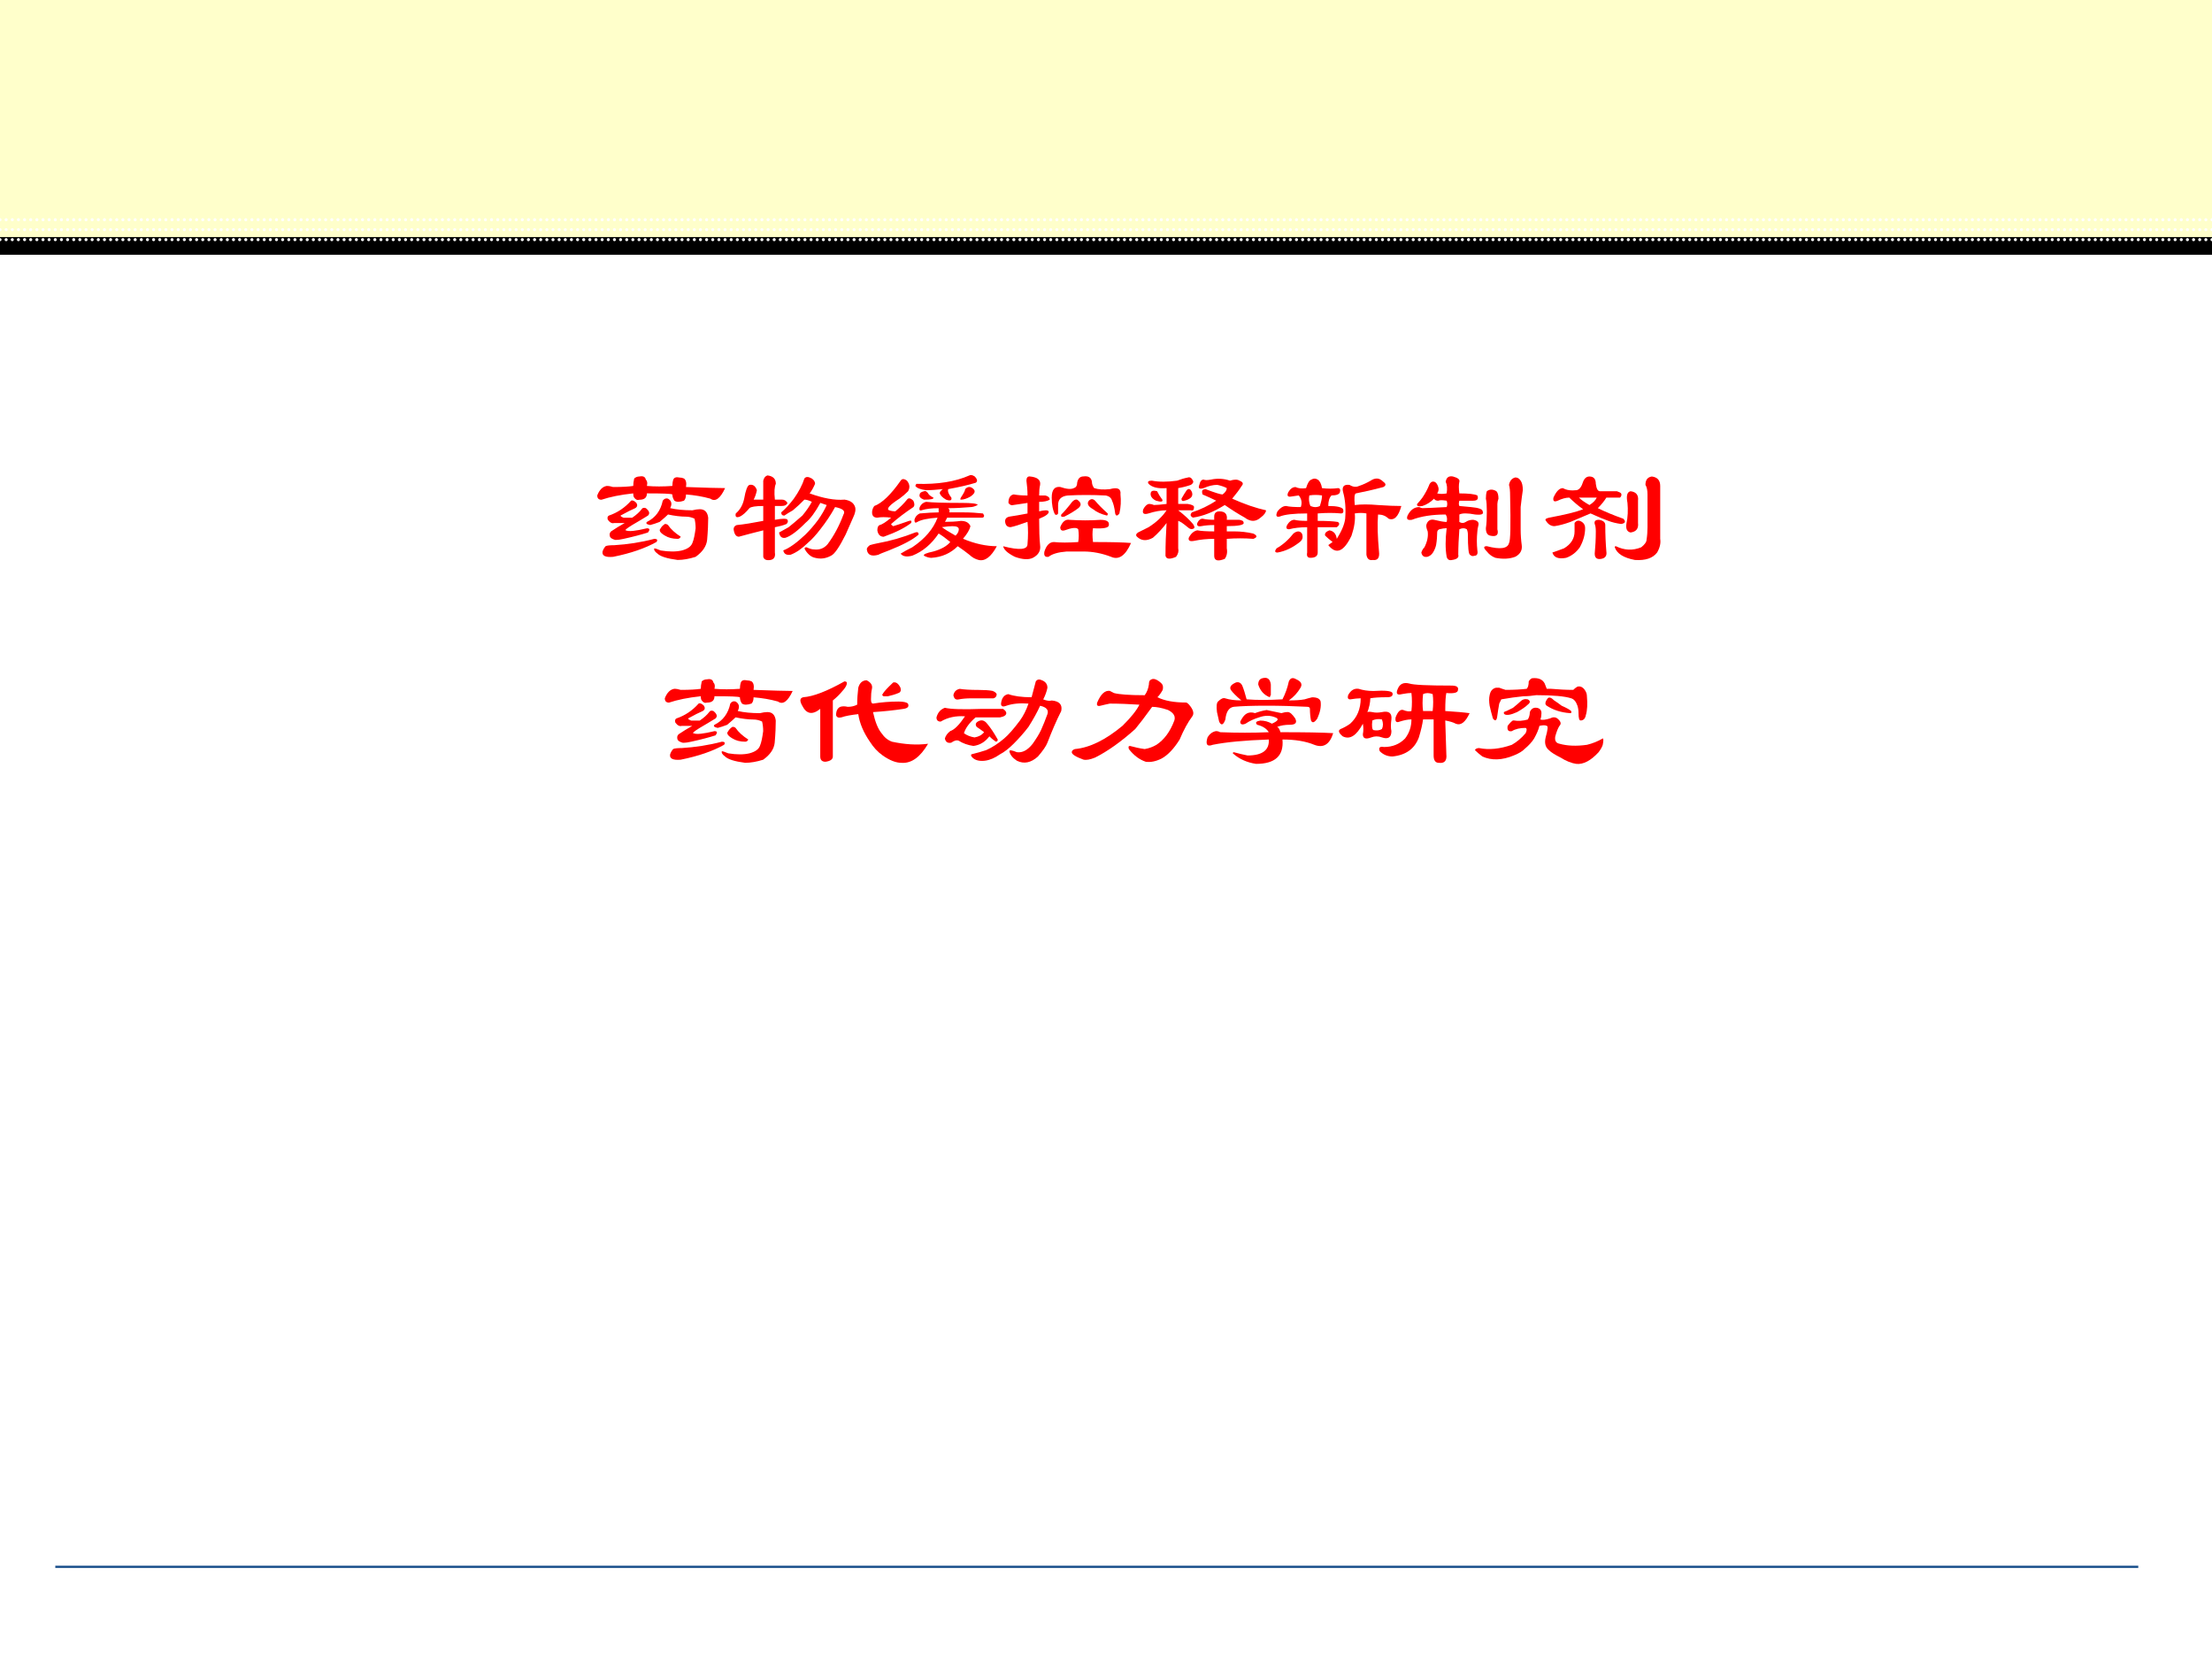 <?xml version="1.0" encoding="UTF-8" standalone="no"?>
<!DOCTYPE svg PUBLIC "-//W3C//DTD SVG 1.1//EN" "http://www.w3.org/Graphics/SVG/1.1/DTD/svg11.dtd">
<svg xmlns="http://www.w3.org/2000/svg" xmlns:xlink="http://www.w3.org/1999/xlink" version="1.1" width="720pt" height="540pt" viewBox="0 0 720 540">
<rect x="0" y="0" width="720" height="540" fill="#333333" stroke="none"/>
<g enable-background="new">
<g>
<g id="Layer-1" data-name="Artifact">
<clipPath id="cp0">
<path transform="matrix(1,0,0,-1,0,540)" d="M 0 0 L 720 0 L 720 540 L 0 540 Z " fill-rule="evenodd"/>
</clipPath>
<g clip-path="url(#cp0)">
<path transform="matrix(1,0,0,-1,0,540)" d="M 0 0 L 720 0 L 720 540 L 0 540 Z " fill="#ffffff" fill-rule="evenodd"/>
</g>
</g>
<g id="Layer-1" data-name="Artifact">
<clipPath id="cp1">
<path transform="matrix(1,0,0,-1,0,540)" d="M 0 0 L 720 0 L 720 540 L 0 540 Z " fill-rule="evenodd"/>
</clipPath>
<g clip-path="url(#cp1)">
<path transform="matrix(1,0,0,-1,0,540)" d="M 0 462 L 720 462 L 720 540 L 0 540 Z " fill="#ffff99" fill-opacity=".51" fill-rule="evenodd"/>
</g>
</g>
<g id="Layer-1" data-name="Artifact">
<clipPath id="cp2">
<path transform="matrix(1,0,0,-1,0,540)" d="M 0 0 L 720 0 L 720 540 L 0 540 Z " fill-rule="evenodd"/>
</clipPath>
<g clip-path="url(#cp2)">
<path transform="matrix(1,0,0,-1,0,540)" d="M 0 457.08 L 720 457.08 L 720 462.84 L 0 462.84 Z " fill-rule="evenodd"/>
</g>
</g>
<g id="Layer-1" data-name="Artifact">
<clipPath id="cp3">
<path transform="matrix(1,0,0,-1,0,540)" d="M 0 0 L 720 0 L 720 540 L 0 540 Z " fill-rule="evenodd"/>
</clipPath>
<g clip-path="url(#cp3)">
<path transform="matrix(1,0,0,-1,0,540)" stroke-width="1" stroke-linecap="round" stroke-dasharray="0,2" stroke-linejoin="round" fill="none" stroke="#ffffff" d="M 0 468.48 L 720 468.48 "/>
</g>
</g>
<g id="Layer-1" data-name="Artifact">
<clipPath id="cp4">
<path transform="matrix(1,0,0,-1,0,540)" d="M 0 0 L 720 0 L 720 540 L 0 540 Z " fill-rule="evenodd"/>
</clipPath>
<g clip-path="url(#cp4)">
<path transform="matrix(1,0,0,-1,0,540)" stroke-width="1" stroke-linecap="round" stroke-dasharray="0,2" stroke-linejoin="round" fill="none" stroke="#ffffff" d="M 0 465.24 L 720 465.24 "/>
</g>
</g>
<g id="Layer-1" data-name="Artifact">
<clipPath id="cp5">
<path transform="matrix(1,0,0,-1,0,540)" d="M 0 0 L 720 0 L 720 540 L 0 540 Z " fill-rule="evenodd"/>
</clipPath>
<g clip-path="url(#cp5)">
<path transform="matrix(1,0,0,-1,0,540)" stroke-width="1" stroke-linecap="round" stroke-dasharray="0,2" stroke-linejoin="round" fill="none" stroke="#ffffff" d="M 0 462 L 720 462 "/>
</g>
</g>
<g id="Layer-1" data-name="Artifact">
<path transform="matrix(1,0,0,-1,0,540)" stroke-width=".75" stroke-linecap="butt" stroke-linejoin="round" fill="none" stroke="#1d528d" d="M 18 30 L 696 30 "/>
</g>
<g id="Layer-1" data-name="P">
<clipPath id="cp6">
<path transform="matrix(1,0,0,-1,0,540)" d="M 0 0 L 720 0 L 720 540 L 0 540 Z " fill-rule="evenodd"/>
</clipPath>
<g clip-path="url(#cp6)">
<symbol id="font_7_389f">
<path d="M .117 .539 C .185 .539 .234 .542 .266 .547 C .266 .562 .268 .581 .273 .602 C .284 .612 .297 .617 .312 .617 C .339 .622 .354 .615 .359 .594 C .37 .583 .372 .568 .367 .547 C .424 .542 .487 .542 .555 .547 C .555 .562 .557 .578 .562 .594 C .568 .609 .583 .615 .609 .609 C .62 .609 .63 .607 .641 .602 C .656 .591 .661 .57 .656 .539 C .797 .534 .893 .531 .945 .531 C .909 .453 .872 .427 .836 .453 C .779 .469 .719 .479 .656 .484 C .656 .464 .651 .448 .641 .438 C .609 .427 .586 .427 .57 .438 C .56 .453 .555 .469 .555 .484 C .544 .49 .482 .492 .367 .492 C .367 .461 .349 .445 .312 .445 C .297 .44 .284 .445 .273 .461 C .268 .466 .266 .477 .266 .492 C .172 .482 .094 .466 .031 .445 C .01 .445 0 .456 0 .477 C .016 .518 .039 .542 .07 .547 C .086 .547 .102 .544 .117 .539 M .25 .438 C .26 .443 .273 .438 .289 .422 C .299 .406 .297 .393 .281 .383 C .255 .372 .219 .354 .172 .328 C .172 .323 .18 .318 .195 .312 C .216 .312 .237 .312 .258 .312 C .289 .333 .312 .354 .328 .375 C .333 .385 .344 .388 .359 .383 C .385 .362 .391 .344 .375 .328 C .333 .302 .294 .279 .258 .258 C .216 .232 .201 .219 .211 .219 C .232 .208 .284 .214 .367 .234 C .388 .234 .391 .224 .375 .203 C .328 .188 .268 .172 .195 .156 C .174 .151 .154 .148 .133 .148 C .112 .154 .099 .161 .094 .172 C .089 .188 .091 .201 .102 .211 C .133 .232 .167 .253 .203 .273 L .125 .273 C .109 .268 .094 .276 .078 .297 C .073 .312 .076 .323 .086 .328 C .148 .349 .203 .385 .25 .438 M .422 .156 C .443 .156 .448 .148 .438 .133 C .354 .086 .247 .049 .117 .023 C .06 .018 .034 .031 .039 .062 C .044 .078 .052 .091 .062 .102 C .073 .107 .094 .109 .125 .109 C .224 .115 .323 .13 .422 .156 M .812 .148 C .807 .102 .779 .06 .727 .023 C .68 .008 .635 0 .594 0 C .516 .01 .466 .026 .445 .047 C .424 .062 .417 .076 .422 .086 C .427 .086 .443 .081 .469 .07 C .531 .06 .583 .06 .625 .07 C .667 .081 .693 .099 .703 .125 C .714 .151 .721 .188 .727 .234 C .727 .26 .724 .284 .719 .305 C .698 .315 .677 .32 .656 .32 C .615 .32 .57 .326 .523 .336 C .513 .326 .492 .307 .461 .281 C .435 .271 .411 .263 .391 .258 C .365 .263 .357 .271 .367 .281 C .43 .312 .469 .365 .484 .438 C .495 .453 .508 .458 .523 .453 C .549 .438 .555 .414 .539 .383 C .586 .372 .641 .367 .703 .367 C .724 .372 .742 .375 .758 .375 C .794 .375 .815 .354 .82 .312 C .82 .271 .818 .216 .812 .148 M .523 .258 C .544 .227 .576 .198 .617 .172 C .612 .161 .604 .156 .594 .156 C .557 .156 .526 .164 .5 .18 C .464 .201 .453 .219 .469 .234 C .474 .245 .484 .255 .5 .266 C .51 .266 .518 .263 .523 .258 Z "/>
</symbol>
<symbol id="font_7_2799">
<path d="M .219 .404 C .161 .404 .128 .398 .117 .388 C .091 .357 .068 .336 .047 .326 C .021 .315 .01 .323 .016 .349 C .047 .375 .068 .411 .078 .458 C .089 .521 .102 .555 .117 .56 C .143 .565 .161 .552 .172 .521 C .167 .495 .159 .471 .148 .451 L .219 .451 L .219 .591 C .224 .612 .234 .625 .25 .63 C .292 .625 .312 .604 .312 .568 C .302 .547 .299 .508 .305 .451 L .359 .451 C .375 .451 .388 .443 .398 .427 C .393 .411 .378 .404 .352 .404 L .305 .404 L .305 .302 C .362 .312 .393 .312 .398 .302 C .404 .292 .401 .281 .391 .271 C .365 .26 .336 .253 .305 .247 L .305 .06 C .31 .029 .299 .01 .273 .005 C .242 -0 .224 .008 .219 .029 L .219 .224 C .156 .208 .096 .193 .039 .177 C .018 .177 .005 .195 0 .232 C 0 .247 .008 .258 .023 .263 C .076 .268 .141 .279 .219 .294 L .219 .404 M .523 .607 C .534 .622 .552 .622 .578 .607 C .594 .596 .602 .583 .602 .568 C .591 .542 .578 .518 .562 .497 C .661 .461 .747 .445 .82 .451 C .862 .445 .888 .427 .898 .396 C .904 .375 .898 .349 .883 .318 C .867 .281 .849 .24 .828 .193 C .781 .099 .745 .047 .719 .036 C .682 .016 .643 .01 .602 .021 C .576 .026 .552 .044 .531 .076 C .521 .091 .523 .099 .539 .099 C .56 .089 .578 .083 .594 .083 C .635 .078 .669 .091 .695 .122 C .742 .185 .781 .258 .812 .341 C .828 .367 .807 .385 .75 .396 C .719 .339 .682 .284 .641 .232 C .609 .19 .578 .156 .547 .13 C .505 .089 .464 .06 .422 .044 C .391 .039 .372 .049 .367 .076 C .409 .091 .464 .13 .531 .193 C .562 .224 .594 .26 .625 .302 C .651 .339 .672 .375 .688 .411 L .641 .427 C .604 .359 .568 .31 .531 .279 C .469 .216 .419 .18 .383 .169 C .357 .164 .341 .177 .336 .208 C .357 .219 .38 .232 .406 .247 C .427 .263 .461 .292 .508 .333 C .539 .37 .562 .404 .578 .435 C .557 .445 .539 .451 .523 .451 C .497 .424 .469 .398 .438 .372 C .411 .357 .391 .344 .375 .333 C .359 .333 .352 .341 .352 .357 C .383 .383 .414 .417 .445 .458 C .482 .51 .508 .56 .523 .607 Z "/>
</symbol>
<symbol id="font_7_3443">
<path d="M .555 .253 C .576 .237 .609 .216 .656 .19 C .672 .206 .68 .221 .68 .237 C .68 .253 .664 .26 .633 .26 C .617 .26 .591 .258 .555 .253 M .375 .292 C .359 .281 .352 .286 .352 .307 C .357 .328 .37 .344 .391 .354 C .448 .359 .495 .362 .531 .362 L .531 .393 C .479 .393 .438 .388 .406 .378 C .391 .372 .385 .38 .391 .401 C .401 .422 .417 .435 .438 .44 C .479 .435 .568 .432 .703 .432 C .776 .432 .815 .427 .82 .417 C .799 .406 .781 .401 .766 .401 C .708 .396 .654 .393 .602 .393 C .612 .383 .615 .372 .609 .362 L .719 .362 C .766 .362 .812 .359 .859 .354 L .867 .339 C .867 .328 .862 .323 .852 .323 L .594 .323 L .578 .292 C .62 .292 .659 .294 .695 .299 C .732 .299 .755 .286 .766 .26 C .76 .234 .742 .203 .711 .167 C .799 .13 .883 .112 .961 .112 C .919 .034 .875 -0 .828 .01 C .802 .016 .779 .029 .758 .049 C .732 .07 .703 .091 .672 .112 C .62 .06 .555 .031 .477 .026 C .461 .026 .443 .031 .422 .042 C .417 .052 .44 .062 .492 .073 C .549 .089 .591 .112 .617 .143 C .586 .169 .557 .19 .531 .206 C .479 .128 .414 .073 .336 .042 C .294 .031 .266 .036 .25 .057 C .276 .073 .305 .089 .336 .104 C .43 .167 .492 .24 .523 .323 C .451 .318 .401 .307 .375 .292 M .297 .596 C .318 .57 .32 .544 .305 .518 C .284 .497 .263 .479 .242 .464 C .169 .417 .143 .388 .164 .378 C .18 .372 .195 .37 .211 .37 C .242 .396 .271 .424 .297 .456 C .307 .471 .323 .469 .344 .448 C .354 .427 .354 .411 .344 .401 C .281 .359 .227 .318 .18 .276 C .18 .271 .185 .266 .195 .26 C .216 .266 .255 .279 .312 .299 C .328 .305 .333 .299 .328 .284 C .281 .247 .214 .214 .125 .182 C .099 .182 .083 .198 .078 .229 C .078 .25 .083 .263 .094 .268 C .115 .273 .143 .292 .18 .323 C .138 .328 .104 .328 .078 .323 C .052 .323 .039 .336 .039 .362 C .039 .378 .044 .393 .055 .409 C .112 .43 .177 .492 .25 .596 C .26 .612 .276 .612 .297 .596 M .758 .635 C .768 .641 .781 .638 .797 .628 C .818 .607 .82 .591 .805 .581 C .753 .565 .685 .549 .602 .534 C .596 .518 .604 .497 .625 .471 C .63 .451 .617 .445 .586 .456 C .56 .471 .544 .487 .539 .503 C .539 .513 .547 .523 .562 .534 C .516 .529 .474 .526 .438 .526 C .396 .531 .37 .542 .359 .557 C .359 .562 .362 .568 .367 .573 C .523 .568 .654 .589 .758 .635 M .359 .214 C .375 .219 .383 .214 .383 .198 C .341 .161 .268 .122 .164 .081 C .122 .065 .096 .055 .086 .049 C .034 .034 .005 .047 0 .089 C 0 .099 .008 .109 .023 .12 C .039 .125 .06 .13 .086 .135 C .174 .151 .266 .177 .359 .214 M .453 .503 C .458 .492 .471 .482 .492 .471 C .497 .461 .474 .456 .422 .456 C .396 .466 .385 .479 .391 .495 C .391 .505 .401 .513 .422 .518 C .432 .523 .443 .518 .453 .503 M .789 .534 C .805 .518 .797 .5 .766 .479 C .74 .464 .716 .456 .695 .456 C .69 .456 .69 .461 .695 .471 C .716 .503 .727 .523 .727 .534 C .747 .555 .768 .555 .789 .534 Z "/>
</symbol>
<symbol id="font_7_18d7">
<path d="M .594 .62 C .63 .625 .651 .612 .656 .581 C .656 .565 .661 .549 .672 .534 C .703 .523 .742 .521 .789 .526 C .846 .542 .872 .529 .867 .487 C .872 .44 .87 .393 .859 .346 C .844 .326 .833 .326 .828 .346 C .823 .388 .815 .419 .805 .44 C .799 .461 .784 .474 .758 .479 C .659 .484 .565 .484 .477 .479 C .43 .474 .406 .451 .406 .409 C .406 .388 .406 .367 .406 .346 C .401 .336 .393 .333 .383 .339 C .367 .37 .359 .411 .359 .464 C .359 .521 .38 .547 .422 .542 C .469 .526 .503 .523 .523 .534 C .539 .539 .547 .552 .547 .573 C .552 .604 .568 .62 .594 .62 M .492 .299 C .57 .294 .646 .294 .719 .299 C .766 .299 .786 .286 .781 .26 C .781 .24 .742 .232 .664 .237 C .659 .211 .659 .177 .664 .135 C .794 .135 .888 .133 .945 .128 C .904 .034 .854 0 .797 .026 C .729 .052 .661 .065 .594 .065 L .469 .065 C .406 .06 .362 .047 .336 .026 C .31 .021 .299 .034 .305 .065 C .32 .112 .344 .135 .375 .135 C .422 .13 .482 .13 .555 .135 C .56 .167 .56 .198 .555 .229 C .544 .245 .51 .242 .453 .221 C .432 .216 .422 .224 .422 .245 C .438 .286 .461 .305 .492 .299 M .547 .448 C .578 .427 .581 .406 .555 .385 C .529 .365 .495 .344 .453 .323 C .432 .318 .424 .323 .43 .339 C .451 .359 .471 .383 .492 .409 C .513 .44 .531 .453 .547 .448 M .68 .44 C .701 .414 .732 .383 .773 .346 C .773 .336 .771 .331 .766 .331 C .724 .341 .69 .357 .664 .378 C .628 .398 .617 .419 .633 .44 C .648 .456 .664 .456 .68 .44 M .18 .424 C .143 .419 .109 .414 .078 .409 C .062 .404 .049 .409 .039 .424 C .039 .461 .052 .482 .078 .487 C .104 .482 .138 .479 .18 .479 C .18 .516 .177 .552 .172 .589 C .172 .609 .18 .62 .195 .62 C .253 .615 .279 .594 .273 .557 C .268 .536 .266 .51 .266 .479 L .312 .479 C .333 .474 .344 .464 .344 .448 C .328 .438 .302 .432 .266 .432 L .266 .362 C .307 .372 .331 .372 .336 .362 C .341 .346 .318 .328 .266 .307 C .266 .224 .268 .159 .273 .112 C .279 .07 .26 .039 .219 .018 C .188 .003 .143 .005 .086 .026 C .034 .052 .005 .078 0 .104 C .12 .073 .18 .078 .18 .12 C .185 .177 .185 .232 .18 .284 C .122 .263 .081 .25 .055 .245 C .034 .245 .021 .255 .016 .276 C .01 .302 .021 .318 .047 .323 C .083 .328 .128 .336 .18 .346 L .18 .424 Z "/>
</symbol>
<symbol id="font_7_46fa">
<path d="M .495 .497 C .49 .513 .49 .523 .495 .529 C .5 .534 .508 .536 .518 .536 C .586 .51 .628 .497 .643 .497 C .664 .513 .674 .529 .674 .544 C .654 .555 .63 .562 .604 .568 C .573 .568 .539 .56 .503 .544 C .471 .534 .461 .542 .471 .568 C .477 .594 .487 .607 .503 .607 C .513 .602 .531 .602 .557 .607 C .604 .617 .651 .615 .698 .599 C .729 .609 .753 .609 .768 .599 C .794 .589 .799 .576 .784 .56 C .768 .534 .745 .503 .714 .466 C .807 .424 .891 .396 .964 .38 C .964 .365 .951 .346 .924 .326 C .888 .294 .849 .294 .807 .326 C .76 .352 .711 .383 .659 .419 C .576 .367 .497 .336 .424 .326 C .404 .336 .401 .349 .417 .365 C .479 .385 .539 .414 .596 .451 C .565 .466 .531 .482 .495 .497 M .581 .271 C .544 .271 .513 .268 .487 .263 C .461 .258 .451 .266 .456 .286 C .466 .307 .479 .318 .495 .318 C .521 .312 .549 .31 .581 .31 L .581 .333 C .581 .359 .594 .372 .62 .372 C .661 .372 .68 .352 .674 .31 L .76 .31 C .771 .31 .781 .307 .792 .302 C .797 .297 .799 .292 .799 .286 C .799 .271 .758 .263 .674 .263 L .674 .224 L .729 .224 C .776 .224 .823 .219 .87 .208 C .901 .193 .901 .18 .87 .169 C .807 .174 .742 .174 .674 .169 L .674 .099 C .68 .068 .674 .042 .659 .021 C .607 0 .581 .008 .581 .044 L .581 .169 C .529 .169 .479 .164 .432 .154 C .401 .148 .388 .156 .393 .177 C .409 .208 .43 .227 .456 .232 C .482 .227 .523 .224 .581 .224 L .581 .271 M .378 .529 C .393 .544 .406 .539 .417 .513 C .422 .497 .419 .484 .409 .474 C .398 .464 .383 .456 .362 .451 C .346 .445 .339 .451 .339 .466 C .354 .492 .367 .513 .378 .529 M .159 .521 C .169 .5 .182 .479 .198 .458 C .203 .443 .188 .44 .151 .451 C .13 .461 .117 .474 .112 .49 C .107 .521 .122 .531 .159 .521 M .12 .599 C .172 .589 .234 .589 .307 .599 C .333 .609 .359 .617 .385 .622 C .401 .628 .414 .62 .424 .599 C .43 .589 .424 .578 .409 .568 C .378 .557 .346 .549 .315 .544 L .315 .427 L .385 .427 C .417 .422 .432 .414 .432 .404 C .432 .383 .424 .375 .409 .38 L .315 .38 C .362 .344 .398 .31 .424 .279 C .435 .263 .438 .253 .432 .247 C .417 .237 .401 .24 .385 .255 C .354 .281 .331 .297 .315 .302 C .315 .203 .315 .135 .315 .099 C .32 .078 .315 .057 .299 .036 C .253 .016 .227 .018 .221 .044 C .221 .128 .224 .208 .229 .286 C .198 .245 .164 .208 .128 .177 C .081 .151 .042 .154 .01 .185 C 0 .195 .003 .206 .018 .216 C .049 .232 .076 .245 .096 .255 C .154 .292 .198 .333 .229 .38 C .188 .38 .143 .372 .096 .357 C .06 .346 .047 .357 .057 .388 C .068 .409 .081 .422 .096 .427 C .112 .427 .125 .424 .135 .419 C .156 .419 .188 .422 .229 .427 L .229 .544 C .167 .539 .122 .549 .096 .576 C .086 .591 .094 .599 .12 .599 Z "/>
</symbol>
<symbol id="font_7_1ae0">
<path d="M .273 .599 C .289 .609 .305 .609 .32 .599 C .336 .589 .346 .568 .352 .536 C .393 .531 .432 .531 .469 .536 C .484 .536 .49 .526 .484 .505 C .479 .49 .458 .482 .422 .482 C .406 .466 .398 .44 .398 .404 C .461 .404 .497 .396 .508 .38 C .513 .359 .508 .349 .492 .349 C .44 .354 .383 .354 .32 .349 L .32 .294 C .383 .294 .432 .292 .469 .286 C .484 .276 .482 .263 .461 .247 C .409 .247 .362 .247 .32 .247 L .32 .06 C .32 .034 .302 .021 .266 .021 C .245 .021 .237 .034 .242 .06 L .242 .247 C .19 .247 .146 .242 .109 .232 C .089 .232 .083 .242 .094 .263 C .109 .289 .128 .302 .148 .302 C .164 .297 .195 .294 .242 .294 L .242 .349 C .143 .349 .076 .341 .039 .326 C .013 .32 .008 .333 .023 .365 C .044 .391 .065 .404 .086 .404 C .112 .398 .148 .396 .195 .396 C .206 .427 .201 .456 .18 .482 L .125 .474 C .099 .469 .091 .479 .102 .505 C .117 .531 .135 .544 .156 .544 C .177 .534 .203 .531 .234 .536 C .245 .573 .258 .594 .273 .599 M .266 .404 C .292 .393 .315 .393 .336 .404 C .346 .435 .352 .461 .352 .482 C .32 .487 .289 .487 .258 .482 C .253 .456 .255 .43 .266 .404 M .141 .201 C .167 .221 .188 .221 .203 .201 C .214 .174 .208 .154 .188 .138 C .135 .096 .081 .07 .023 .06 C .003 .06 0 .07 .016 .091 C .062 .117 .104 .154 .141 .201 M .406 .224 C .438 .219 .456 .198 .461 .161 C .497 .219 .518 .268 .523 .31 C .529 .388 .523 .453 .508 .505 C .497 .547 .513 .565 .555 .56 C .581 .544 .604 .542 .625 .552 C .656 .562 .685 .576 .711 .591 C .727 .602 .742 .607 .758 .607 C .773 .607 .789 .599 .805 .583 C .826 .568 .826 .555 .805 .544 C .727 .523 .659 .508 .602 .497 C .591 .492 .589 .464 .594 .411 C .641 .417 .698 .417 .766 .411 C .839 .406 .896 .404 .938 .404 C .917 .326 .885 .294 .844 .31 C .823 .331 .797 .341 .766 .341 C .76 .268 .763 .177 .773 .068 C .779 .021 .763 -0 .727 .005 C .701 -0 .685 .013 .68 .044 L .68 .349 C .654 .354 .625 .354 .594 .349 C .599 .302 .591 .247 .57 .185 C .513 .065 .456 .042 .398 .115 L .43 .138 C .409 .154 .391 .169 .375 .185 C .37 .201 .38 .214 .406 .224 Z "/>
</symbol>
<symbol id="font_7_766">
<path d="M .292 .341 C .193 .341 .109 .328 .042 .302 C .01 .297 0 .307 .01 .333 C .031 .375 .06 .396 .096 .396 C .107 .391 .115 .388 .12 .388 C .141 .388 .201 .391 .299 .396 C .305 .411 .305 .427 .299 .443 C .268 .448 .247 .448 .237 .443 C .221 .443 .211 .448 .206 .458 C .18 .432 .151 .414 .12 .404 C .089 .398 .076 .404 .081 .419 C .096 .435 .109 .451 .12 .466 C .141 .497 .156 .526 .167 .552 C .172 .568 .18 .578 .19 .583 C .211 .589 .227 .576 .237 .544 C .242 .529 .24 .513 .229 .497 C .25 .492 .273 .492 .299 .497 C .305 .534 .302 .562 .292 .583 C .297 .615 .315 .628 .346 .622 C .383 .612 .398 .599 .393 .583 C .388 .562 .388 .534 .393 .497 C .461 .497 .505 .492 .526 .482 C .536 .456 .526 .443 .495 .443 L .393 .443 C .388 .427 .388 .414 .393 .404 L .479 .396 C .536 .391 .565 .38 .565 .365 C .576 .344 .557 .336 .51 .341 C .453 .352 .414 .352 .393 .341 L .393 .286 C .409 .276 .424 .276 .44 .286 C .456 .297 .474 .302 .495 .302 C .526 .297 .539 .284 .534 .263 C .529 .242 .526 .227 .526 .216 C .521 .169 .521 .122 .526 .076 C .531 .049 .523 .036 .503 .036 C .492 .031 .482 .034 .471 .044 C .461 .049 .456 .099 .456 .193 C .456 .208 .453 .221 .448 .232 C .432 .242 .414 .242 .393 .232 C .388 .164 .385 .102 .385 .044 C .391 .023 .375 .01 .339 .005 C .318 -0 .305 .008 .299 .029 C .289 .086 .289 .156 .299 .24 C .284 .24 .266 .237 .245 .232 C .234 .227 .229 .219 .229 .208 C .229 .182 .227 .151 .221 .115 C .216 .094 .208 .076 .198 .06 C .188 .044 .174 .034 .159 .029 C .133 .023 .117 .034 .112 .06 C .117 .076 .125 .089 .135 .099 C .156 .141 .164 .18 .159 .216 C .148 .242 .146 .26 .151 .271 C .161 .297 .18 .307 .206 .302 C .247 .292 .279 .286 .299 .286 C .305 .307 .302 .326 .292 .341 M .674 .419 L .674 .232 C .685 .19 .667 .174 .62 .185 C .599 .19 .589 .208 .589 .24 C .594 .271 .596 .312 .596 .365 C .596 .406 .594 .438 .589 .458 C .589 .479 .591 .497 .596 .513 C .617 .529 .641 .529 .667 .513 C .677 .503 .682 .484 .682 .458 C .677 .443 .674 .43 .674 .419 M .846 .396 L .846 .232 C .846 .19 .849 .151 .854 .115 C .859 .078 .844 .049 .807 .029 C .766 .013 .716 .01 .659 .021 C .633 .031 .612 .047 .596 .068 C .57 .094 .57 .107 .596 .107 C .695 .081 .75 .089 .76 .13 C .771 .146 .773 .263 .768 .482 C .768 .513 .766 .539 .76 .56 C .766 .591 .781 .609 .807 .615 C .823 .615 .836 .607 .846 .591 C .857 .576 .862 .552 .862 .521 C .857 .49 .852 .448 .846 .396 Z "/>
</symbol>
<symbol id="font_7_772">
<path d="M .284 .583 C .294 .609 .31 .622 .331 .622 C .362 .622 .378 .604 .378 .568 C .383 .531 .393 .513 .409 .513 L .534 .513 C .549 .508 .56 .503 .565 .497 C .57 .487 .568 .477 .557 .466 L .456 .466 C .44 .44 .419 .414 .393 .388 C .445 .362 .508 .336 .581 .31 C .602 .289 .596 .276 .565 .271 C .529 .276 .497 .284 .471 .294 C .44 .305 .396 .323 .339 .349 C .302 .333 .253 .312 .19 .286 C .148 .271 .109 .26 .073 .255 C .047 .255 .026 .268 .01 .294 C 0 .305 .008 .312 .034 .318 C .148 .339 .232 .359 .284 .38 C .247 .406 .214 .435 .182 .466 C .156 .466 .128 .458 .096 .443 C .07 .432 .06 .44 .065 .466 C .086 .513 .109 .536 .135 .536 C .161 .521 .195 .516 .237 .521 C .258 .526 .273 .547 .284 .583 M .401 .302 C .432 .297 .448 .284 .448 .263 C .448 .19 .451 .125 .456 .068 C .461 .036 .448 .018 .417 .013 C .385 .008 .37 .021 .37 .052 C .375 .104 .378 .159 .378 .216 C .378 .242 .375 .26 .37 .271 C .365 .292 .375 .302 .401 .302 M .635 .513 C .677 .508 .695 .484 .69 .443 L .69 .279 C .695 .237 .677 .214 .635 .208 C .609 .214 .599 .234 .604 .271 C .615 .323 .617 .375 .612 .427 C .602 .479 .609 .508 .635 .513 M .792 .622 C .833 .617 .854 .594 .854 .552 L .854 .161 C .859 .13 .852 .096 .831 .06 C .799 .018 .745 -0 .667 .005 C .583 .021 .534 .052 .518 .099 C .518 .104 .521 .107 .526 .107 C .589 .076 .651 .073 .714 .099 C .74 .12 .753 .138 .753 .154 C .758 .185 .76 .216 .76 .247 L .76 .49 C .76 .521 .755 .544 .745 .56 C .745 .596 .76 .617 .792 .622 M .221 .279 C .232 .294 .245 .299 .26 .294 C .286 .284 .299 .266 .299 .24 C .299 .193 .286 .146 .26 .099 C .234 .062 .201 .036 .159 .021 C .102 .01 .068 .023 .057 .06 C .073 .065 .102 .076 .143 .091 C .195 .122 .221 .164 .221 .216 L .221 .279 M .331 .411 C .357 .427 .375 .445 .385 .466 L .253 .466 C .268 .451 .294 .432 .331 .411 Z "/>
</symbol>
<use xlink:href="#font_7_389f" transform="matrix(44.04,0,0,-44.04,194.406,182.262)" fill="#ff0000"/>
<use xlink:href="#font_7_2799" transform="matrix(44.04,0,0,-44.04,238.79,182.491)" fill="#ff0000"/>
<use xlink:href="#font_7_3443" transform="matrix(44.04,0,0,-44.04,282.142,182.721)" fill="#ff0000"/>
<use xlink:href="#font_7_18d7" transform="matrix(44.04,0,0,-44.04,326.526,182.377)" fill="#ff0000"/>
<use xlink:href="#font_7_46fa" transform="matrix(44.04,0,0,-44.04,369.631,182.835)" fill="#ff0000"/>
<use xlink:href="#font_7_1ae0" transform="matrix(44.04,0,0,-44.04,414.818,182.491)" fill="#ff0000"/>
<use xlink:href="#font_7_766" transform="matrix(44.04,0,0,-44.04,457.711,182.491)" fill="#ff0000"/>
<use xlink:href="#font_7_772" transform="matrix(44.04,0,0,-44.04,502.784,182.491)" fill="#ff0000"/>
</g>
</g>
<g id="Layer-1" data-name="P">
<clipPath id="cp8">
<path transform="matrix(1,0,0,-1,0,540)" d="M 0 0 L 720 0 L 720 540 L 0 540 Z " fill-rule="evenodd"/>
</clipPath>
<g clip-path="url(#cp8)">
<symbol id="font_7_413">
<path d="M .302 .419 C .318 .424 .336 .424 .357 .419 C .383 .419 .406 .424 .427 .435 C .427 .477 .43 .518 .435 .56 C .445 .596 .466 .615 .497 .615 C .529 .599 .542 .578 .536 .552 C .531 .531 .529 .505 .529 .474 C .529 .453 .534 .443 .544 .443 C .607 .453 .669 .458 .732 .458 C .768 .458 .792 .453 .802 .443 C .812 .422 .802 .409 .771 .404 C .698 .393 .622 .385 .544 .38 C .56 .307 .581 .255 .607 .224 C .628 .193 .654 .172 .685 .161 C .779 .141 .867 .135 .951 .146 C .893 .047 .828 -0 .755 .005 C .714 .005 .667 .023 .615 .06 C .578 .086 .547 .12 .521 .161 C .474 .229 .445 .297 .435 .365 C .383 .359 .341 .352 .31 .341 C .289 .336 .276 .341 .271 .357 C .271 .388 .281 .409 .302 .419 M .333 .607 C .349 .607 .354 .599 .349 .583 C .344 .568 .333 .552 .318 .536 C .297 .51 .273 .487 .247 .466 L .247 .052 C .247 .031 .229 .018 .193 .013 C .167 .013 .154 .026 .154 .052 L .154 .404 C .096 .357 .052 .365 .021 .427 C 0 .464 .003 .484 .029 .49 C .102 .495 .203 .534 .333 .607 M .661 .568 C .672 .578 .682 .589 .693 .599 C .714 .604 .732 .591 .747 .56 C .753 .539 .747 .526 .732 .521 C .706 .51 .68 .503 .654 .497 C .643 .497 .633 .497 .622 .497 C .612 .503 .609 .508 .615 .513 C .62 .523 .635 .542 .661 .568 Z "/>
</symbol>
<symbol id="font_7_7d8">
<path d="M .258 .073 C .299 .083 .336 .094 .367 .104 C .414 .125 .458 .154 .5 .19 C .531 .216 .57 .26 .617 .323 C .643 .359 .664 .401 .68 .448 C .617 .453 .562 .448 .516 .432 C .49 .422 .477 .427 .477 .448 C .482 .49 .5 .513 .531 .518 C .573 .503 .63 .495 .703 .495 C .714 .536 .724 .576 .734 .612 C .745 .628 .76 .63 .781 .62 C .807 .609 .82 .591 .82 .565 C .815 .539 .805 .51 .789 .479 C .815 .469 .836 .466 .852 .471 C .909 .466 .932 .44 .922 .393 C .885 .32 .852 .242 .82 .159 C .81 .133 .786 .099 .75 .057 C .698 .01 .646 -0 .594 .026 C .562 .047 .544 .07 .539 .096 C .539 .107 .557 .104 .594 .089 C .635 .083 .674 .104 .711 .151 C .737 .188 .758 .221 .773 .253 C .789 .289 .805 .328 .82 .37 C .831 .401 .812 .422 .766 .432 C .745 .385 .716 .333 .68 .276 C .648 .234 .612 .193 .57 .151 C .534 .115 .5 .089 .469 .073 C .432 .047 .396 .031 .359 .026 C .318 .021 .286 .029 .266 .049 C .255 .06 .253 .068 .258 .073 M .336 .409 L .492 .409 C .508 .398 .516 .388 .516 .378 C .516 .362 .5 .352 .469 .346 L .289 .346 C .242 .305 .214 .266 .203 .229 C .224 .214 .25 .203 .281 .198 C .312 .203 .336 .216 .352 .237 C .331 .253 .312 .266 .297 .276 C .286 .292 .289 .305 .305 .315 C .331 .331 .354 .326 .375 .299 C .401 .268 .427 .229 .453 .182 C .453 .172 .448 .167 .438 .167 C .417 .182 .401 .195 .391 .206 C .359 .164 .32 .141 .273 .135 C .232 .141 .195 .154 .164 .174 C .148 .18 .13 .174 .109 .159 C .083 .154 .068 .164 .062 .19 C .068 .211 .081 .229 .102 .245 C .133 .255 .169 .292 .211 .354 C .143 .359 .083 .346 .031 .315 C .01 .315 0 .326 0 .346 C .01 .383 .031 .406 .062 .417 C .109 .406 .201 .404 .336 .409 M .312 .549 C .354 .549 .388 .547 .414 .542 C .43 .536 .44 .529 .445 .518 C .445 .503 .438 .492 .422 .487 L .258 .487 C .221 .487 .19 .484 .164 .479 C .143 .474 .13 .484 .125 .51 C .13 .536 .146 .552 .172 .557 C .203 .552 .25 .549 .312 .549 Z "/>
</symbol>
<symbol id="font_7_7cb">
<path d="M .633 .482 C .685 .456 .755 .443 .844 .443 C .849 .443 .857 .438 .867 .427 C .898 .391 .906 .362 .891 .341 C .859 .299 .828 .242 .797 .169 C .755 .102 .711 .055 .664 .029 C .622 .008 .583 0 .547 .005 C .5 .021 .458 .052 .422 .099 C .417 .115 .419 .122 .43 .122 C .466 .112 .503 .104 .539 .099 C .57 .104 .599 .115 .625 .13 C .682 .167 .727 .227 .758 .31 C .768 .341 .753 .367 .711 .388 C .664 .404 .625 .411 .594 .411 C .542 .339 .5 .284 .469 .247 C .365 .154 .266 .083 .172 .036 C .135 .021 .107 .016 .086 .021 C .029 .042 0 .06 0 .076 C 0 .086 .008 .094 .023 .099 C .133 .109 .25 .167 .375 .271 C .438 .333 .479 .385 .5 .427 C .422 .432 .349 .435 .281 .435 C .255 .43 .232 .424 .211 .419 C .19 .414 .182 .422 .188 .443 C .214 .505 .245 .534 .281 .529 C .292 .523 .302 .518 .312 .513 C .349 .503 .424 .497 .539 .497 C .555 .518 .565 .544 .57 .576 C .57 .591 .573 .602 .578 .607 C .589 .617 .602 .62 .617 .615 C .633 .609 .648 .599 .664 .583 C .674 .573 .677 .557 .672 .536 C .661 .516 .648 .497 .633 .482 Z "/>
</symbol>
<symbol id="font_7_1096">
<path d="M .469 .234 C .453 .26 .424 .279 .383 .289 C .367 .305 .375 .315 .406 .32 C .438 .32 .466 .312 .492 .297 C .539 .318 .547 .333 .516 .344 C .479 .359 .44 .359 .398 .344 C .362 .333 .328 .318 .297 .297 C .271 .286 .258 .292 .258 .312 C .268 .333 .279 .349 .289 .359 C .31 .38 .336 .385 .367 .375 C .393 .385 .422 .393 .453 .398 C .479 .393 .516 .385 .562 .375 C .578 .38 .594 .383 .609 .383 C .625 .383 .643 .367 .664 .336 C .68 .305 .667 .289 .625 .289 C .589 .289 .557 .284 .531 .273 C .542 .268 .549 .255 .555 .234 C .732 .234 .862 .232 .945 .227 C .919 .143 .872 .115 .805 .141 C .742 .167 .664 .18 .57 .18 C .581 .06 .516 0 .375 0 C .307 .01 .25 .036 .203 .078 C .203 .083 .206 .086 .211 .086 C .247 .076 .281 .068 .312 .062 C .422 .062 .474 .102 .469 .18 C .292 .174 .154 .161 .055 .141 C .013 .125 0 .143 .016 .195 C .031 .221 .052 .237 .078 .242 C .089 .242 .099 .24 .109 .234 C .234 .229 .354 .229 .469 .234 M .227 .602 C .247 .607 .263 .599 .273 .578 C .284 .552 .294 .518 .305 .477 C .378 .471 .466 .471 .57 .477 C .591 .518 .607 .562 .617 .609 C .628 .635 .646 .641 .672 .625 C .708 .609 .719 .589 .703 .562 C .682 .526 .654 .495 .617 .469 C .664 .469 .703 .471 .734 .477 C .75 .482 .768 .487 .789 .492 C .826 .492 .846 .482 .852 .461 C .857 .424 .849 .383 .828 .336 C .807 .305 .792 .299 .781 .32 C .776 .346 .773 .375 .773 .406 C .773 .417 .766 .422 .75 .422 C .651 .427 .552 .43 .453 .43 C .349 .43 .268 .427 .211 .422 C .174 .417 .154 .385 .148 .328 C .133 .286 .117 .281 .102 .312 C .096 .339 .091 .362 .086 .383 C .081 .424 .083 .451 .094 .461 C .115 .482 .133 .49 .148 .484 C .18 .474 .219 .469 .266 .469 C .229 .5 .203 .526 .188 .547 C .177 .568 .19 .586 .227 .602 M .422 .633 C .458 .643 .479 .628 .484 .586 C .484 .56 .484 .534 .484 .508 C .479 .503 .477 .497 .477 .492 C .435 .508 .406 .539 .391 .586 C .391 .612 .401 .628 .422 .633 Z "/>
</symbol>
<symbol id="font_7_2d44">
<path d="M .544 .388 C .549 .435 .549 .479 .544 .521 C .523 .521 .5 .518 .474 .513 C .438 .503 .427 .516 .443 .552 C .458 .589 .487 .602 .529 .591 C .56 .581 .664 .576 .841 .576 C .878 .576 .893 .565 .888 .544 C .888 .523 .859 .516 .802 .521 C .797 .5 .794 .456 .794 .388 C .872 .383 .932 .378 .974 .372 C .943 .305 .909 .279 .872 .294 C .852 .305 .826 .312 .794 .318 L .802 .068 C .807 .021 .789 -0 .747 .005 C .721 .005 .708 .023 .708 .06 L .708 .326 L .63 .326 C .625 .289 .615 .245 .599 .193 C .568 .109 .503 .062 .404 .052 C .367 .052 .336 .065 .31 .091 C .299 .117 .31 .128 .341 .122 C .404 .122 .456 .143 .497 .185 C .529 .227 .544 .273 .544 .326 C .518 .326 .49 .32 .458 .31 C .432 .299 .422 .31 .427 .341 C .443 .383 .461 .401 .482 .396 C .508 .385 .529 .383 .544 .388 M .154 .552 C .185 .542 .221 .536 .263 .536 C .352 .542 .398 .536 .404 .521 C .409 .5 .396 .49 .365 .49 C .307 .49 .266 .487 .24 .482 C .24 .451 .232 .414 .216 .372 C .216 .383 .229 .385 .255 .38 C .276 .375 .299 .375 .326 .38 C .378 .391 .401 .372 .396 .326 C .391 .289 .391 .26 .396 .24 C .396 .193 .372 .177 .326 .193 C .299 .203 .273 .203 .247 .193 C .206 .177 .185 .185 .185 .216 C .19 .242 .19 .268 .185 .294 C .138 .206 .089 .174 .036 .201 C .005 .227 -0 .245 .021 .255 C .047 .266 .07 .279 .091 .294 C .143 .341 .169 .404 .169 .482 C .148 .482 .122 .479 .091 .474 C .076 .474 .07 .484 .076 .505 C .096 .542 .122 .557 .154 .552 M .63 .388 L .701 .388 C .706 .435 .706 .477 .701 .513 C .674 .523 .651 .523 .63 .513 C .625 .466 .625 .424 .63 .388 M .255 .318 C .25 .276 .253 .253 .263 .247 C .289 .242 .31 .245 .326 .255 C .336 .276 .336 .299 .326 .326 C .299 .331 .276 .328 .255 .318 Z "/>
</symbol>
<symbol id="font_7_2fa6">
<path d="M .289 .326 C .32 .32 .354 .323 .391 .333 C .401 .349 .406 .367 .406 .388 C .417 .414 .435 .424 .461 .419 C .482 .414 .492 .401 .492 .38 C .492 .365 .49 .349 .484 .333 C .5 .328 .523 .331 .555 .341 C .576 .352 .594 .352 .609 .341 C .635 .32 .641 .302 .625 .286 C .615 .271 .604 .245 .594 .208 C .589 .177 .599 .159 .625 .154 C .682 .138 .75 .135 .828 .146 C .87 .156 .909 .172 .945 .193 C .951 .193 .951 .177 .945 .146 C .94 .13 .93 .112 .914 .091 C .857 .029 .802 -0 .75 .005 C .714 .01 .674 .026 .633 .052 C .591 .073 .562 .091 .547 .107 C .521 .128 .513 .159 .523 .201 C .539 .258 .542 .286 .531 .286 C .521 .292 .503 .292 .477 .286 C .471 .26 .458 .229 .438 .193 C .422 .167 .398 .141 .367 .115 C .352 .099 .326 .083 .289 .068 C .201 .031 .122 .029 .055 .06 C .034 .076 .016 .091 0 .107 C .005 .117 .016 .122 .031 .122 C .104 .107 .185 .115 .273 .146 C .31 .167 .344 .195 .375 .232 C .385 .253 .385 .266 .375 .271 C .333 .271 .299 .263 .273 .247 C .247 .242 .237 .255 .242 .286 C .258 .307 .271 .32 .281 .326 L .289 .326 M .586 .474 C .602 .464 .62 .451 .641 .435 C .677 .419 .701 .406 .711 .396 C .716 .385 .714 .38 .703 .38 C .635 .385 .578 .404 .531 .435 C .516 .445 .518 .464 .539 .49 C .549 .5 .565 .495 .586 .474 M .391 .482 C .411 .471 .411 .458 .391 .443 C .375 .427 .349 .409 .312 .388 C .266 .367 .234 .362 .219 .372 C .208 .383 .214 .391 .234 .396 C .255 .406 .271 .414 .281 .419 C .307 .44 .326 .456 .336 .466 C .352 .482 .37 .487 .391 .482 M .516 .599 L .531 .56 L .562 .56 C .62 .555 .674 .552 .727 .552 C .737 .562 .747 .57 .758 .576 C .779 .581 .797 .573 .812 .552 C .823 .536 .828 .521 .828 .505 C .833 .448 .831 .401 .82 .365 C .815 .339 .802 .326 .781 .326 C .771 .326 .766 .344 .766 .38 C .766 .401 .763 .419 .758 .435 C .747 .466 .732 .484 .711 .49 C .664 .505 .578 .513 .453 .513 C .422 .508 .391 .505 .359 .505 C .307 .5 .253 .492 .195 .482 C .19 .471 .185 .461 .18 .451 C .174 .419 .169 .385 .164 .349 C .159 .323 .148 .32 .133 .341 C .122 .378 .115 .409 .109 .435 C .104 .466 .104 .492 .109 .513 C .115 .544 .13 .562 .156 .568 C .167 .568 .174 .568 .18 .568 C .195 .562 .211 .557 .227 .552 C .289 .552 .341 .555 .383 .56 C .393 .57 .398 .589 .398 .615 C .404 .625 .411 .633 .422 .638 C .469 .643 .5 .63 .516 .599 Z "/>
</symbol>
<use xlink:href="#font_7_389f" transform="matrix(44.04,0,0,-44.04,216.396,248.292)" fill="#ff0000"/>
<use xlink:href="#font_7_413" transform="matrix(44.04,0,0,-44.04,260.207,248.521)" fill="#ff0000"/>
<use xlink:href="#font_7_7d8" transform="matrix(44.04,0,0,-44.04,304.82,248.751)" fill="#ff0000"/>
<use xlink:href="#font_7_7cb" transform="matrix(44.04,0,0,-44.04,348.86,248.177)" fill="#ff0000"/>
<use xlink:href="#font_7_1096" transform="matrix(44.04,0,0,-44.04,392.336,248.636)" fill="#ff0000"/>
<use xlink:href="#font_7_2d44" transform="matrix(44.04,0,0,-44.04,435.459,248.521)" fill="#ff0000"/>
<use xlink:href="#font_7_2fa6" transform="matrix(44.04,0,0,-44.04,480.072,248.865)" fill="#ff0000"/>
</g>
</g>
</g>
</g>
</svg>
